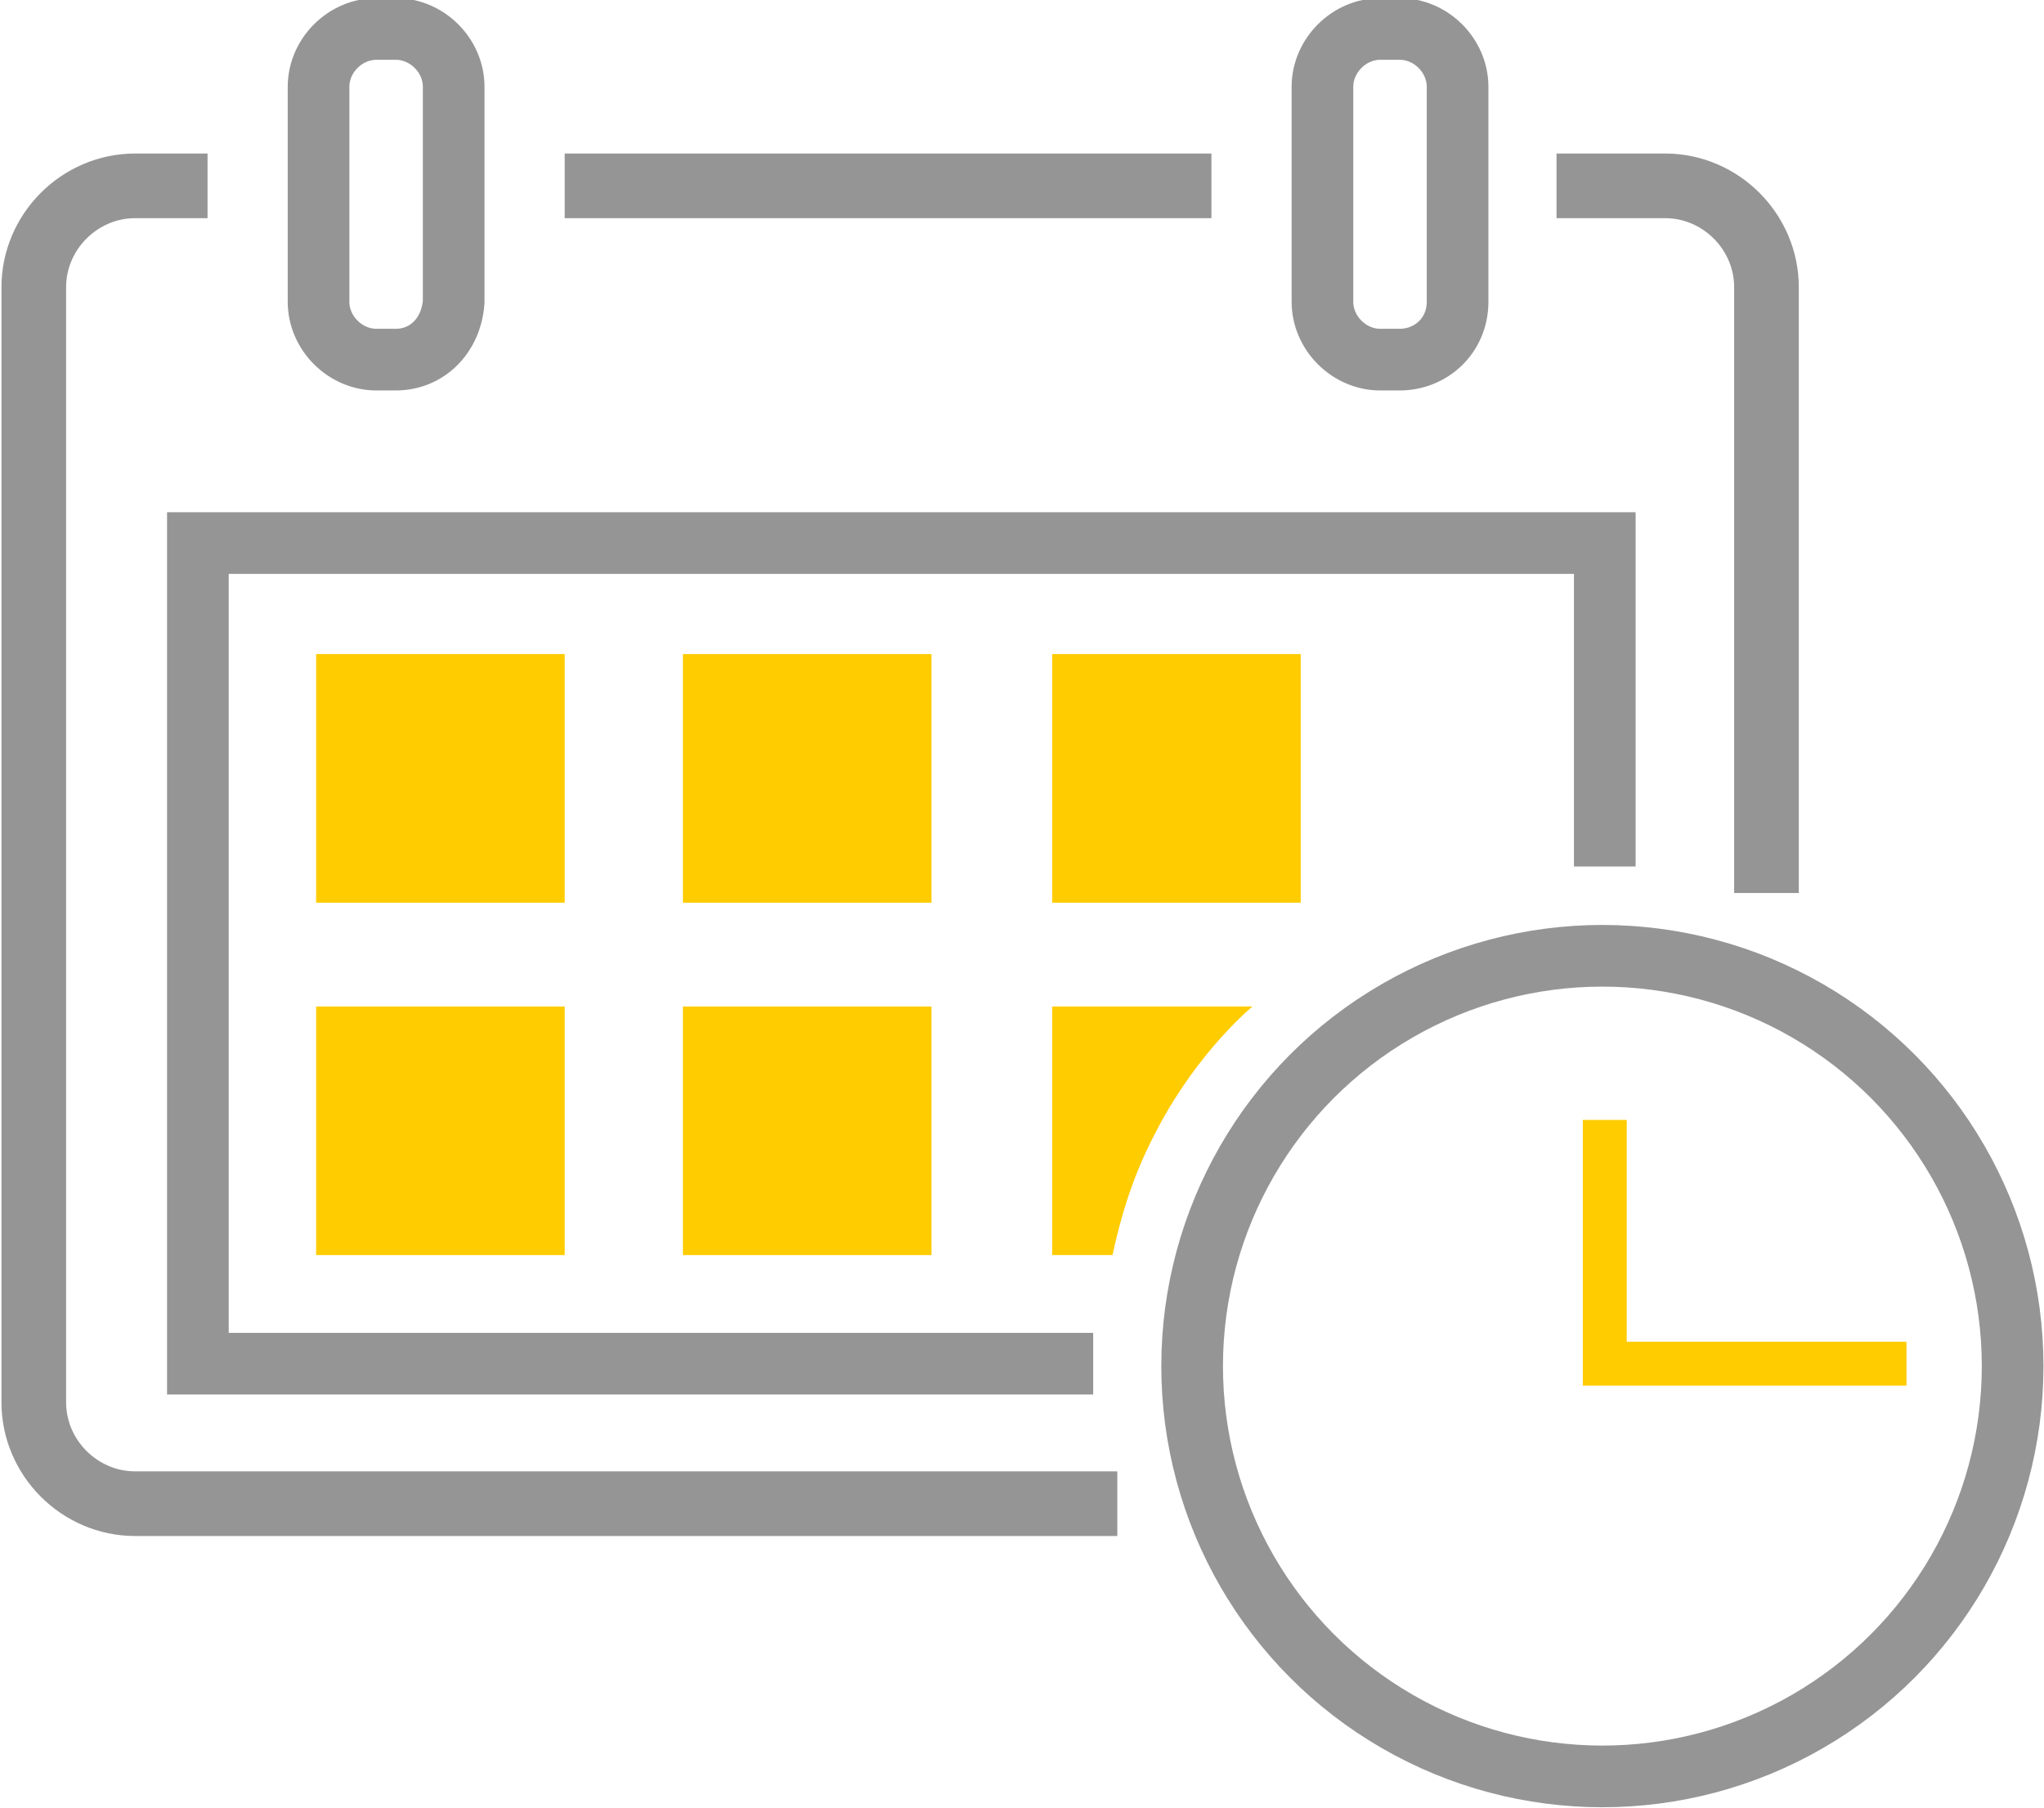 <?xml version="1.0" encoding="utf-8"?>
<!-- Generator: Adobe Illustrator 27.3.1, SVG Export Plug-In . SVG Version: 6.00 Build 0)  -->
<svg version="1.1" id="Capa_1" xmlns="http://www.w3.org/2000/svg" xmlns:xlink="http://www.w3.org/1999/xlink" x="0px" y="0px"
	 viewBox="0 0 84.7 74.9" style="enable-background:new 0 0 84.7 74.9;" xml:space="preserve">
<style type="text/css">
	.st0{fill:none;stroke:#959595;stroke-width:2.679;stroke-miterlimit:10;}
	.st1{fill:none;stroke:#959595;stroke-width:2.555;stroke-miterlimit:10;}
	.st2{fill:none;stroke:#FFCC00;stroke-width:1.819;stroke-miterlimit:10;}
	.st3{fill:#FFCC00;}
</style>
<g>
	<path class="st0" d="M8.6,7.7h-3c-2.3,0-4.2,1.9-4.2,4.2v46.2c0,2.3,1.9,4.2,4.2,4.2h40.7"/>
	<path class="st0" d="M8.6,7.7"/>
	<line class="st0" x1="50.2" y1="7.7" x2="23.4" y2="7.7"/>
	<path class="st0" d="M50.2,7.7"/>
	<path class="st0" d="M73.2,37V11.9c0-2.3-1.9-4.2-4.2-4.2h-4.5"/>
	<path class="st1" d="M16.4,14.9h-0.8c-1.3,0-2.4-1.1-2.4-2.4V3.6c0-1.3,1.1-2.4,2.4-2.4h0.8c1.3,0,2.4,1.1,2.4,2.4v8.9
		C18.7,13.9,17.7,14.9,16.4,14.9z"/>
	<path class="st1" d="M58,14.9h-0.8c-1.3,0-2.4-1.1-2.4-2.4V3.6c0-1.3,1.1-2.4,2.4-2.4H58c1.3,0,2.4,1.1,2.4,2.4v8.9
		C60.4,13.9,59.3,14.9,58,14.9z"/>
	<polyline class="st2" points="79,56.5 66.5,56.5 66.5,46.4 	"/>
	<polyline class="st1" points="45.3,56.5 8.2,56.5 8.2,22.5 66.5,22.5 66.5,35.9 	"/>
	<rect x="13.1" y="27.1" class="st3" width="10.3" height="10.3"/>
	<rect x="28.3" y="27.1" class="st3" width="10.3" height="10.3"/>
	<rect x="43.6" y="27.1" class="st3" width="10.3" height="10.3"/>
	<rect x="13.1" y="41.7" class="st3" width="10.3" height="10.3"/>
	<rect x="28.3" y="41.7" class="st3" width="10.3" height="10.3"/>
	<path class="st2" d="M46.3,52"/>
	<path class="st3" d="M46.1,52h-2.5V41.7h8.3c0,0-2.2,1.8-3.9,5C47.2,48.2,46.6,49.7,46.1,52z"/>
	<circle class="st1" cx="66.4" cy="56.6" r="17"/>
</g>
</svg>
